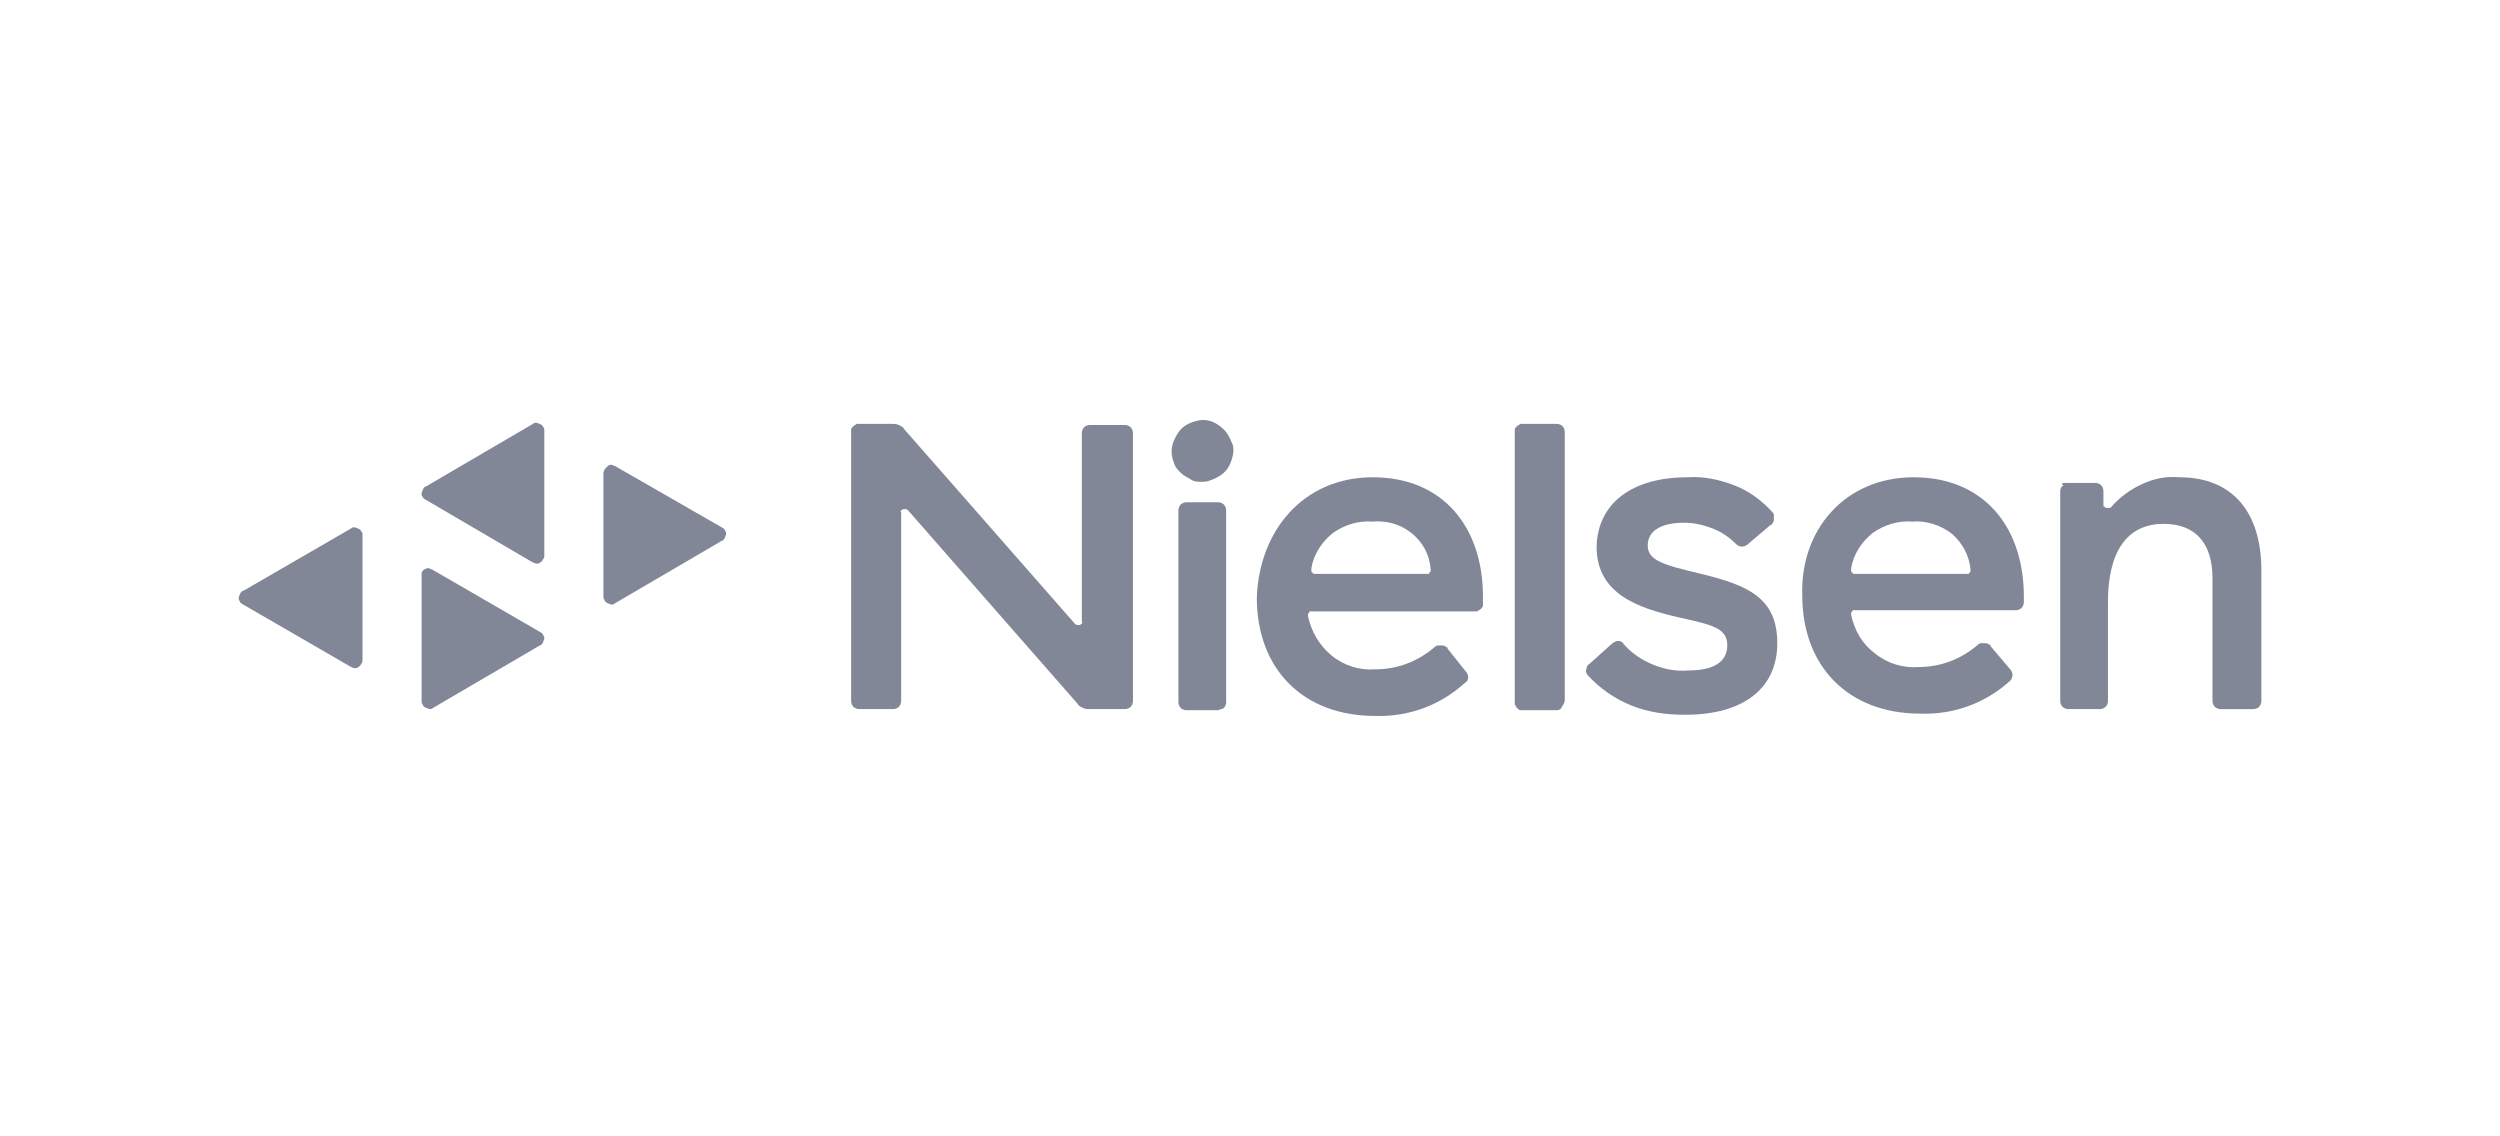 <?xml version="1.0" encoding="UTF-8"?>
<!-- Generator: Adobe Illustrator 28.0.0, SVG Export Plug-In . SVG Version: 6.00 Build 0)  -->
<svg xmlns="http://www.w3.org/2000/svg" xmlns:xlink="http://www.w3.org/1999/xlink" version="1.1" id="Camada_1" x="0px" y="0px" viewBox="0 0 220 100" style="enable-background:new 0 0 220 100;" xml:space="preserve">
<style type="text/css">
	.st0{fill:#828797;}
</style>
<g>
	<path class="st0" d="M53.1,41.6v10.9c0,0.1,0,0.2,0.1,0.3c0,0.1,0.1,0.2,0.3,0.3c0.1,0,0.2,0.1,0.3,0.1s0.2,0,0.3-0.1l9.4-5.5   c0.1,0,0.2-0.1,0.3-0.3c0-0.1,0.1-0.2,0.1-0.3c0-0.1,0-0.2-0.1-0.3c0-0.1-0.1-0.2-0.3-0.3L54.1,41c-0.1,0-0.2-0.1-0.3-0.1   s-0.2,0-0.3,0.1s-0.2,0.2-0.3,0.3C53.2,41.4,53.1,41.5,53.1,41.6z"></path>
	<path class="st0" d="M31.9,58.1V47.1c0-0.1,0-0.3-0.1-0.3c0-0.1-0.1-0.2-0.3-0.3c-0.1,0-0.2-0.1-0.3-0.1c-0.1,0-0.2,0-0.3,0.1   l-9.5,5.5c-0.1,0-0.2,0.1-0.3,0.3c0,0.1-0.1,0.2-0.1,0.3c0,0.1,0,0.2,0.1,0.3c0,0.1,0.1,0.2,0.3,0.3l9.5,5.5c0.1,0,0.2,0.1,0.3,0.1   c0.1,0,0.3,0,0.3-0.1c0.1,0,0.2-0.1,0.3-0.3C31.9,58.3,31.9,58.2,31.9,58.1z"></path>
	<path class="st0" d="M37.1,50.8v10.9c0,0.1,0,0.2,0.1,0.3c0,0.1,0.1,0.2,0.3,0.3c0.1,0,0.2,0.1,0.3,0.1c0.1,0,0.2,0,0.3-0.1   l9.4-5.5c0.1,0,0.2-0.1,0.3-0.3c0-0.1,0.1-0.2,0.1-0.3c0-0.1,0-0.2-0.1-0.3c0-0.1-0.1-0.2-0.3-0.3l-9.5-5.5c-0.1,0-0.2-0.1-0.3-0.1   c-0.1,0-0.2,0-0.3,0.1c-0.1,0-0.2,0.1-0.3,0.3C37.1,50.6,37.1,50.7,37.1,50.8z"></path>
	<path class="st0" d="M47.9,48.8V37.9c0-0.1,0-0.3-0.1-0.3c0-0.1-0.1-0.2-0.3-0.3c-0.1,0-0.2-0.1-0.3-0.1c-0.1,0-0.2,0-0.3,0.1   l-9.4,5.5c-0.1,0-0.2,0.1-0.3,0.3c0,0.1-0.1,0.2-0.1,0.3c0,0.1,0,0.3,0.1,0.3c0,0.1,0.1,0.2,0.3,0.3l9.4,5.5c0.1,0,0.2,0.1,0.3,0.1   c0.1,0,0.3,0,0.3-0.1c0.1,0,0.2-0.1,0.3-0.3C47.9,49.1,47.9,49,47.9,48.8z"></path>
	<path class="st0" d="M107.2,62.5h-2.8c-0.2,0-0.4-0.1-0.5-0.2c-0.1-0.1-0.2-0.3-0.2-0.5V44.9c0-0.2,0.1-0.4,0.2-0.5   c0.1-0.1,0.3-0.2,0.5-0.2h2.8c0.2,0,0.4,0.1,0.5,0.2c0.1,0.1,0.2,0.3,0.2,0.5v16.9c0,0.2-0.1,0.4-0.2,0.5   C107.6,62.4,107.4,62.4,107.2,62.5z"></path>
	<path class="st0" d="M120.8,42c6.2,0,9.7,4.4,9.7,10.5v0.5c0,0.1,0,0.2,0,0.3c0,0.1-0.1,0.2-0.2,0.3c-0.1,0.1-0.2,0.1-0.3,0.2   c-0.1,0-0.2,0-0.3,0h-14.2c0,0-0.1,0-0.2,0c0,0-0.1,0-0.1,0.1c0,0,0,0.1-0.1,0.1c0,0,0,0.1,0,0.2c0.3,1.4,1,2.6,2.1,3.5   c1.1,0.9,2.5,1.3,3.8,1.2c2,0,3.8-0.7,5.3-2c0.1-0.1,0.2-0.1,0.3-0.1c0.1,0,0.2,0,0.3,0c0.1,0,0.2,0,0.3,0.1c0.1,0,0.2,0.1,0.2,0.2   l1.6,2c0.1,0.1,0.2,0.3,0.2,0.5c0,0.2-0.1,0.4-0.3,0.5c-2.2,2-5,3-7.9,2.9c-6.4,0-10.4-4.2-10.4-10.4C110.8,46.7,114.7,42,120.8,42   z M120.8,45.9c-1.3-0.1-2.5,0.3-3.5,1c-1,0.8-1.7,1.9-1.9,3.1c0,0,0,0.1,0,0.2s0,0.1,0.1,0.2s0.1,0.1,0.1,0.1c0,0,0.1,0,0.2,0h9.7   c0,0,0.1,0,0.2,0c0,0,0.1,0,0.1-0.1c0,0,0-0.1,0.1-0.1c0,0,0-0.1,0-0.2c-0.1-1.3-0.7-2.4-1.7-3.2S122,45.8,120.8,45.9L120.8,45.9   L120.8,45.9z"></path>
	<path class="st0" d="M168.4,42c6.2,0,9.7,4.4,9.7,10.5v0.5c0,0.2-0.1,0.4-0.2,0.5c-0.1,0.1-0.3,0.2-0.5,0.2h-14.1c0,0-0.1,0-0.2,0   c0,0-0.1,0-0.1,0.1c0,0-0.1,0.1-0.1,0.1s0,0.1,0,0.2c0.3,1.4,1,2.6,2.1,3.4c1.1,0.9,2.5,1.3,3.8,1.2c2,0,3.8-0.7,5.3-2   c0.1-0.1,0.2-0.1,0.3-0.1c0.1,0,0.2,0,0.3,0c0.1,0,0.2,0,0.3,0.1c0.1,0,0.2,0.1,0.2,0.2l1.7,2c0.1,0.1,0.2,0.3,0.2,0.5   c0,0.2-0.1,0.4-0.2,0.5c-2.2,2-5,3-7.9,2.9c-6.4,0-10.4-4.2-10.4-10.4C158.4,46.7,162.3,42,168.4,42z M168.3,45.9   c-1.3-0.1-2.5,0.3-3.5,1c-1,0.8-1.7,1.9-1.9,3.1c0,0,0,0.1,0,0.2s0,0.1,0.1,0.2s0.1,0.1,0.1,0.1c0,0,0.1,0,0.2,0h9.7   c0,0,0.1,0,0.2,0c0,0,0.1,0,0.1-0.1c0,0,0.1-0.1,0.1-0.1c0,0,0-0.1,0-0.2c-0.1-1.2-0.7-2.3-1.6-3.1   C170.8,46.2,169.5,45.8,168.3,45.9z"></path>
	<path class="st0" d="M137,62.5h-2.9c-0.1,0-0.2,0-0.3,0c-0.1,0-0.2-0.1-0.3-0.2c-0.1-0.1-0.1-0.2-0.2-0.3c0-0.1,0-0.2,0-0.3V38.1   c0-0.1,0-0.2,0-0.3c0-0.1,0.1-0.2,0.2-0.3c0.1-0.1,0.2-0.1,0.3-0.2c0.1,0,0.2,0,0.3,0h2.9c0.2,0,0.4,0.1,0.5,0.2   c0.1,0.1,0.2,0.3,0.2,0.5v23.6c0,0.2-0.1,0.4-0.2,0.5C137.4,62.4,137.2,62.5,137,62.5z"></path>
	<path class="st0" d="M148.5,42c1.4-0.1,2.8,0.2,4.1,0.7c1.3,0.5,2.4,1.3,3.4,2.4c0.1,0.1,0.1,0.2,0.1,0.3c0,0.1,0,0.2,0,0.3   c0,0.1,0,0.2-0.1,0.3c0,0.1-0.1,0.2-0.2,0.2l-2,1.7c-0.1,0.1-0.3,0.2-0.5,0.2c-0.2,0-0.4-0.1-0.5-0.2c-0.6-0.6-1.3-1.1-2.1-1.4   c-0.8-0.3-1.6-0.5-2.5-0.5c-2,0-3.2,0.7-3.2,2s1.3,1.7,4.7,2.5c4.1,1,6.7,2.1,6.7,6.1s-3,6.3-8.1,6.3c-1.6,0-3.2-0.2-4.7-0.8   c-1.5-0.6-2.8-1.5-3.9-2.7c-0.1-0.2-0.2-0.3-0.1-0.5c0-0.2,0.1-0.4,0.3-0.5l2-1.8c0.2-0.1,0.3-0.2,0.5-0.2c0.2,0,0.4,0.1,0.5,0.3   c0.7,0.8,1.6,1.4,2.6,1.8c1,0.4,2,0.6,3.1,0.5c2.1,0,3.4-0.7,3.4-2.2c0-1.5-1.2-1.8-4.4-2.5c-3.4-0.8-7.1-2-7.1-6.2   C140.6,44.3,143.6,42,148.5,42z"></path>
	<path class="st0" d="M181.7,42.5h2.7c0.2,0,0.4,0.1,0.5,0.2c0.1,0.1,0.2,0.3,0.2,0.5v1.2c0,0.1,0,0.2,0.1,0.2c0,0,0.1,0.1,0.2,0.1   c0.1,0,0.2,0,0.2,0c0.1,0,0.1,0,0.2-0.1c0.7-0.8,1.6-1.5,2.7-2s2.1-0.7,3.3-0.6c4.6,0,7.2,3,7.2,8.2v11.5c0,0.2-0.1,0.4-0.2,0.5   c-0.1,0.1-0.3,0.2-0.5,0.2h-2.9c-0.2,0-0.4-0.1-0.5-0.2c-0.1-0.1-0.2-0.3-0.2-0.5V50.9c0-3.1-1.5-4.8-4.3-4.8   c-3.2,0-4.9,2.4-4.9,6.9v8.7c0,0.2-0.1,0.4-0.2,0.5c-0.1,0.1-0.3,0.2-0.5,0.2h-2.8c-0.2,0-0.4-0.1-0.5-0.2   c-0.1-0.1-0.2-0.3-0.2-0.5V43.2c0-0.2,0.1-0.4,0.3-0.5C181.3,42.6,181.5,42.5,181.7,42.5z"></path>
	<path class="st0" d="M103.1,39.7c0-0.5,0.2-1,0.5-1.5c0.3-0.5,0.7-0.8,1.2-1c0.5-0.2,1-0.3,1.5-0.2c0.5,0.1,1,0.4,1.4,0.8   c0.4,0.4,0.6,0.9,0.8,1.4c0.1,0.5,0,1-0.2,1.5c-0.2,0.5-0.5,0.9-1,1.2c-0.5,0.3-1,0.5-1.5,0.5c-0.4,0-0.7,0-1-0.2s-0.6-0.3-0.9-0.6   c-0.3-0.3-0.5-0.5-0.6-0.9C103.2,40.5,103.1,40.1,103.1,39.7z"></path>
	<path class="st0" d="M75.5,37.3h3c0.2,0,0.4,0,0.6,0.1c0.2,0.1,0.4,0.2,0.5,0.4l15,17.1c0,0,0.1,0.1,0.2,0.1c0.1,0,0.2,0,0.2,0   c0.1,0,0.1-0.1,0.2-0.1c0-0.1,0.1-0.1,0-0.2V38.1c0-0.2,0.1-0.4,0.2-0.5c0.1-0.1,0.3-0.2,0.5-0.2H99c0.2,0,0.4,0.1,0.5,0.2   c0.1,0.1,0.2,0.3,0.2,0.5v23.6c0,0.2-0.1,0.4-0.2,0.5c-0.1,0.1-0.3,0.2-0.5,0.2h-3.1c-0.2,0-0.4,0-0.6-0.1   c-0.2-0.1-0.4-0.2-0.5-0.4l-14.9-17c0,0-0.1-0.1-0.2-0.1c-0.1,0-0.2,0-0.2,0c-0.1,0-0.1,0.1-0.2,0.1c0,0.1-0.1,0.1,0,0.2v16.6   c0,0.2-0.1,0.4-0.2,0.5c-0.1,0.1-0.3,0.2-0.5,0.2h-3c-0.2,0-0.4-0.1-0.5-0.2c-0.1-0.1-0.2-0.3-0.2-0.5V38.1c0-0.1,0-0.2,0-0.3   c0-0.1,0.1-0.2,0.2-0.3c0.1-0.1,0.2-0.1,0.3-0.2C75.3,37.3,75.4,37.3,75.5,37.3z"></path>
</g>
</svg>
